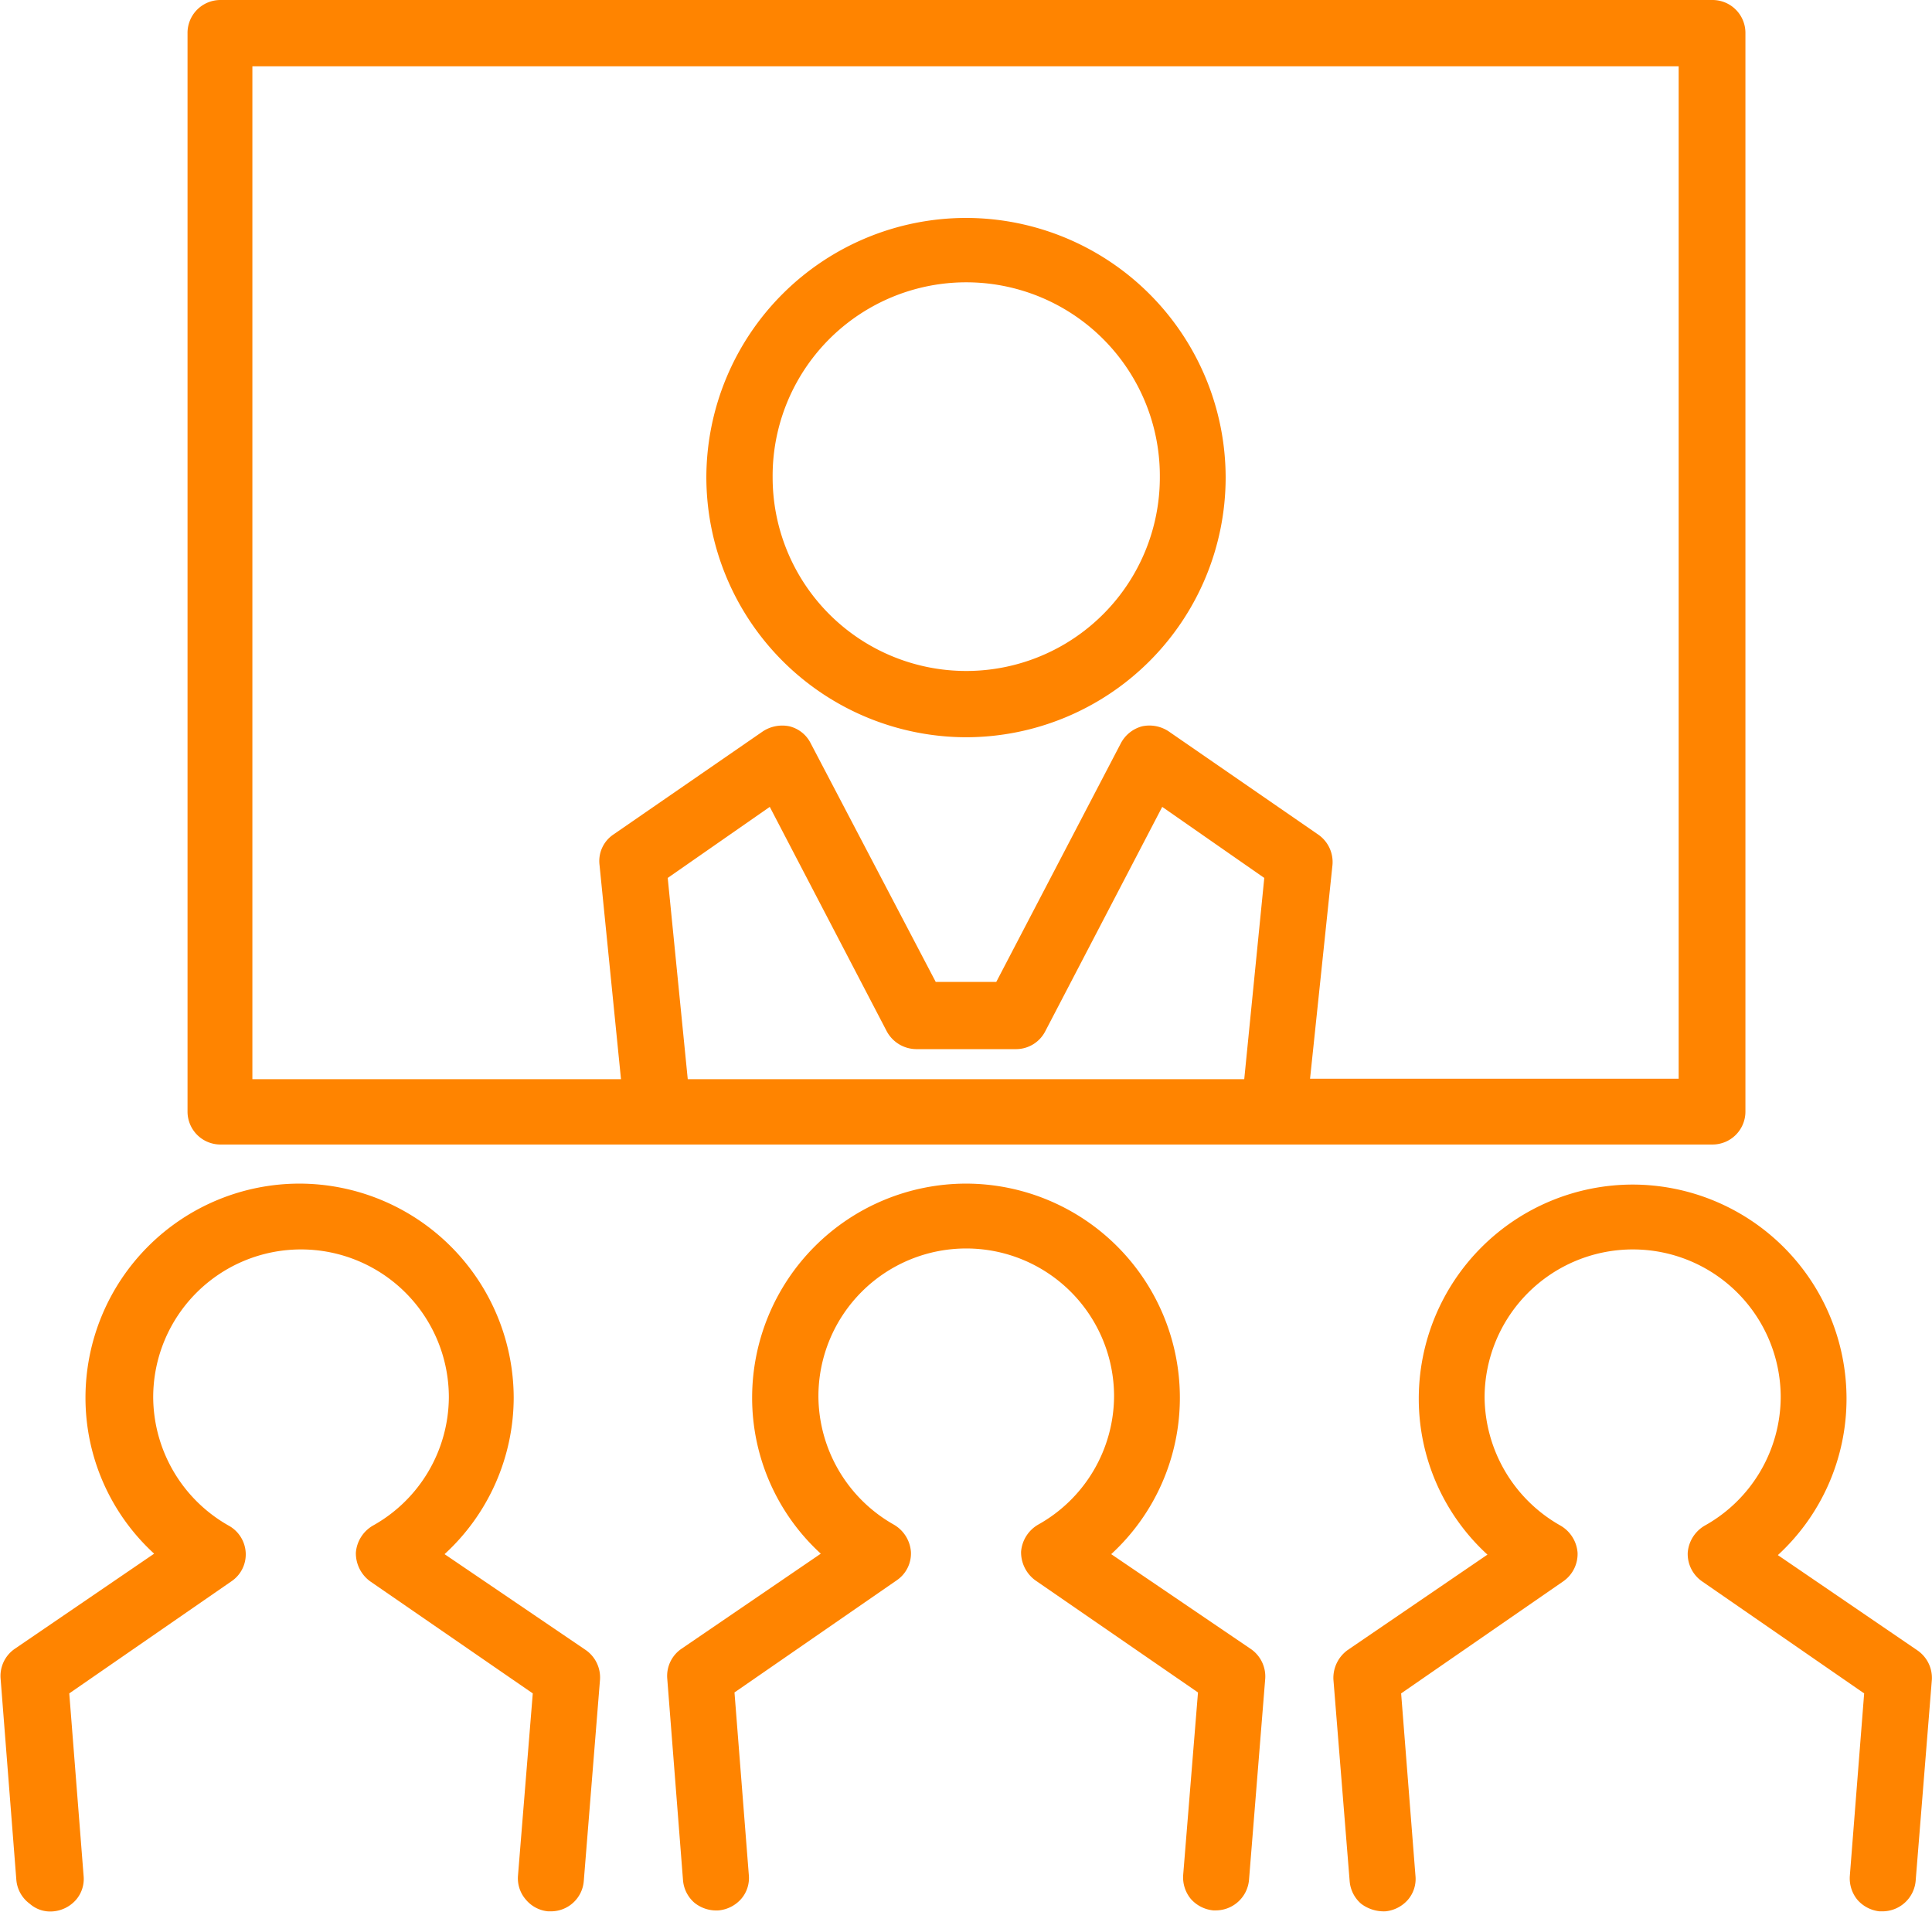 <svg data-name="Ebene 1" xmlns="http://www.w3.org/2000/svg" width="14.29mm" height="14.14mm" viewBox="0 0 40.51 40.09">
  <defs>
    <style>
      .cls-1 {
        fill: #ff8400;
      }
    </style>
  </defs>
  <title>ikon-support-2o</title>
  <g>
    <path class="cls-1" d="M351-29.92h31.29a.69.69,0,0,0,.69-.69V-53.22a.69.69,0,0,0-.69-.7H351a.69.69,0,0,0-.69.7v22.61A.69.69,0,0,0,351-29.92ZM362.52-37l2.45,4.7a.71.71,0,0,0,.62.38h2.1a.69.69,0,0,0,.61-.38l2.45-4.7,2.14,1.49-.42,4.22H360.8l-.42-4.22Zm11.8,1.22a.7.7,0,0,0-.3-.64l-3.13-2.16a.73.73,0,0,0-.56-.11.71.71,0,0,0-.45.36l-2.61,5H366l-2.62-5a.68.68,0,0,0-.45-.36.74.74,0,0,0-.56.11l-3.13,2.16a.67.67,0,0,0-.29.64l.45,4.49h-7.73V-52.53h29.91V-31.3h-7.73Z" transform="translate(-346.38 53.92)"/>
    <path class="cls-1" d="M355.7-21.33a4.46,4.46,0,0,0,1.45-3.28,4.5,4.5,0,0,0-4.49-4.49,4.49,4.49,0,0,0-4.49,4.49,4.43,4.43,0,0,0,1.44,3.27l-2.93,2a.69.69,0,0,0-.29.62l.33,4.22A.69.69,0,0,0,347-14a.65.65,0,0,0,.5.16.72.72,0,0,0,.47-.24.67.67,0,0,0,.16-.51l-.3-3.82,3.4-2.35a.68.68,0,0,0,.3-.6.69.69,0,0,0-.36-.57,3.11,3.11,0,0,1-1.58-2.69,3.1,3.1,0,0,1,3.1-3.1,3.1,3.1,0,0,1,3.1,3.1,3.1,3.1,0,0,1-1.59,2.69.72.72,0,0,0-.36.57.73.73,0,0,0,.3.6l3.41,2.35-.31,3.82a.68.68,0,0,0,.17.51.69.69,0,0,0,.46.24h.06a.69.69,0,0,0,.69-.64l.34-4.22a.7.7,0,0,0-.3-.62Z" transform="translate(-346.38 53.92)"/>
    <path class="cls-1" d="M369.68-21.33a4.45,4.45,0,0,0,1.44-3.28,4.49,4.49,0,0,0-4.48-4.49,4.49,4.49,0,0,0-4.49,4.49,4.43,4.43,0,0,0,1.44,3.27l-2.93,2a.69.69,0,0,0-.29.62l.33,4.22a.7.7,0,0,0,.24.48.73.73,0,0,0,.51.16.72.72,0,0,0,.47-.24.67.67,0,0,0,.16-.51l-.3-3.82,3.4-2.35a.68.68,0,0,0,.3-.6.72.72,0,0,0-.36-.57,3.11,3.11,0,0,1-1.58-2.69,3.1,3.1,0,0,1,3.1-3.1,3.1,3.1,0,0,1,3.1,3.1,3.1,3.1,0,0,1-1.59,2.69.72.72,0,0,0-.36.57.73.73,0,0,0,.3.6l3.41,2.35-.31,3.82a.71.71,0,0,0,.16.51.72.72,0,0,0,.47.24h.06a.7.7,0,0,0,.69-.64l.34-4.22a.7.7,0,0,0-.3-.62Z" transform="translate(-346.38 53.92)"/>
    <path class="cls-1" d="M386.59-19.31l-2.93-2a4.45,4.45,0,0,0,1.44-3.28,4.49,4.49,0,0,0-4.48-4.49,4.49,4.49,0,0,0-4.49,4.49,4.43,4.43,0,0,0,1.44,3.27l-2.93,2a.72.72,0,0,0-.3.62l.34,4.22a.7.7,0,0,0,.24.48.79.79,0,0,0,.51.16.72.72,0,0,0,.47-.24.67.67,0,0,0,.16-.51l-.3-3.82,3.4-2.35a.7.7,0,0,0,.3-.6.72.72,0,0,0-.36-.57,3.12,3.12,0,0,1-1.59-2.69,3.11,3.11,0,0,1,3.11-3.1,3.1,3.1,0,0,1,3.1,3.1,3.1,3.1,0,0,1-1.59,2.69.72.72,0,0,0-.36.57.7.7,0,0,0,.3.6l3.4,2.35-.3,3.82a.71.71,0,0,0,.16.51.72.72,0,0,0,.46.24h.07a.7.7,0,0,0,.69-.64l.34-4.22A.7.7,0,0,0,386.59-19.31Z" transform="translate(-346.38 53.92)"/>
    <path class="cls-1" d="M366.64-49.35a5.45,5.45,0,0,0-5.45,5.44,5.46,5.46,0,0,0,5.45,5.45,5.45,5.45,0,0,0,5.44-5.45A5.45,5.45,0,0,0,366.64-49.35Zm4.06,5.44a4.06,4.06,0,0,1-4.06,4.06,4.06,4.06,0,0,1-4.06-4.06A4.06,4.06,0,0,1,366.64-48,4.06,4.06,0,0,1,370.7-43.91Z" transform="translate(-346.38 53.92)"/>
  </g>
</svg>
